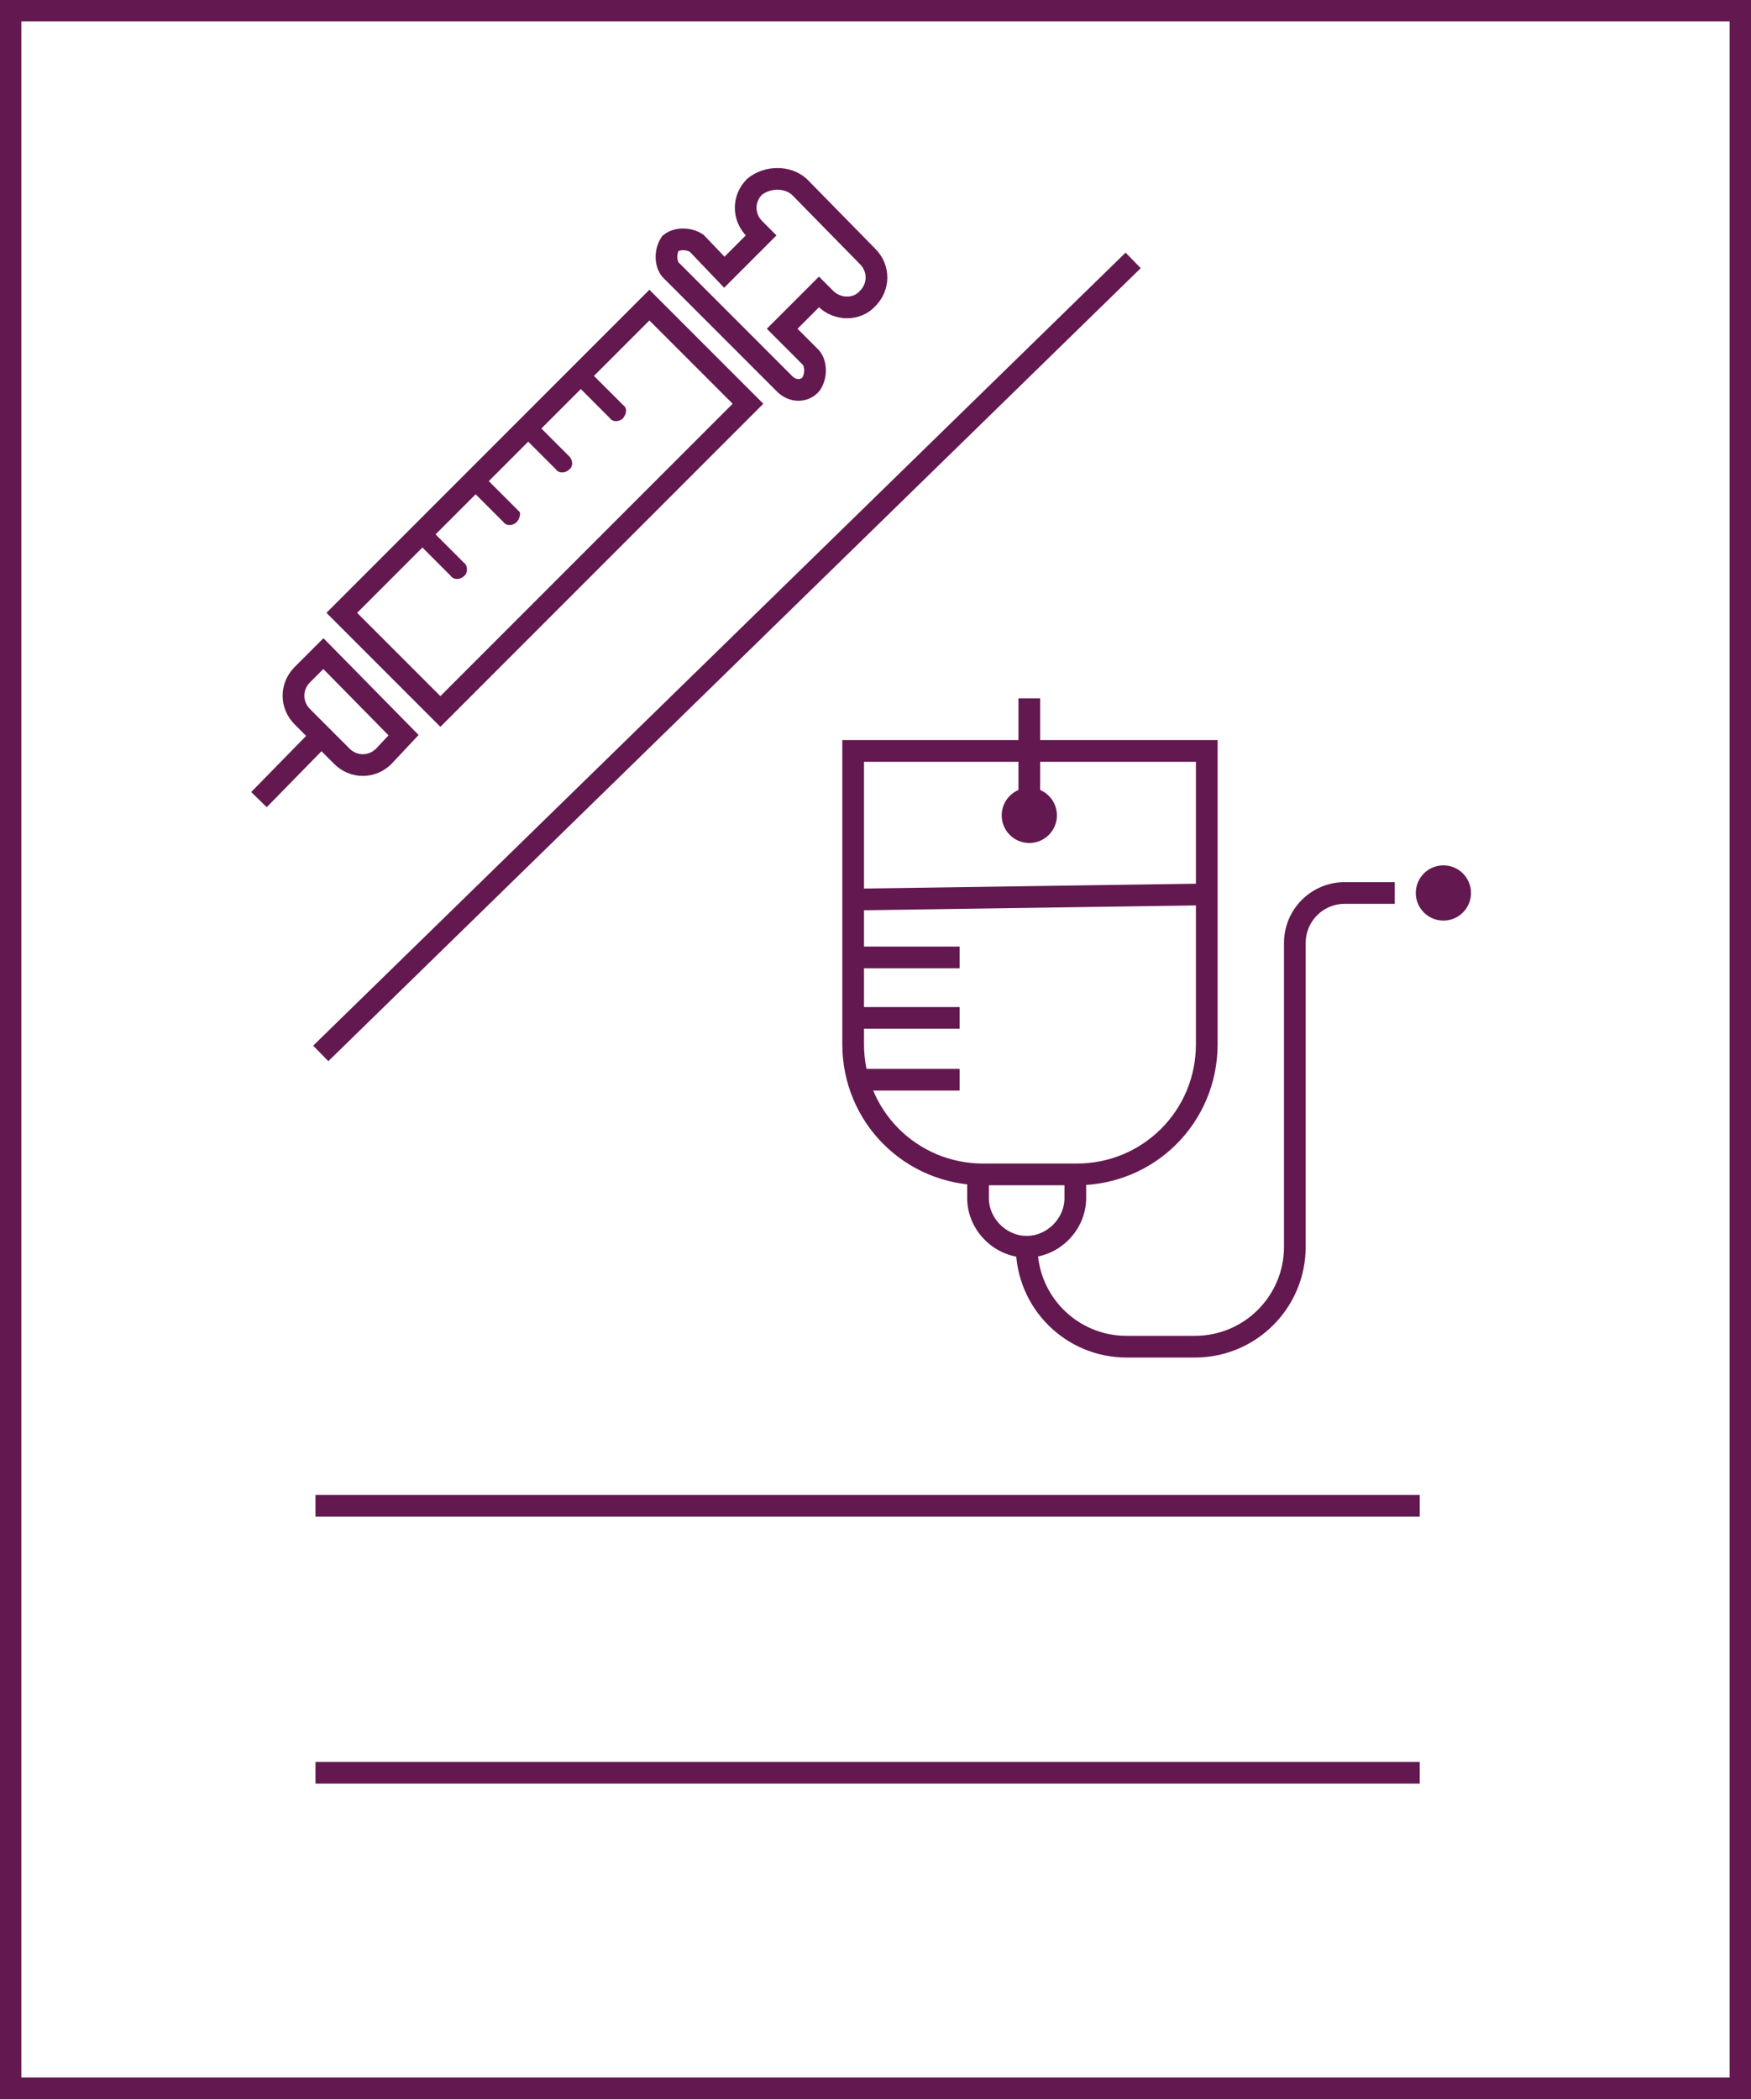 <?xml version="1.0" encoding="utf-8"?>
<!-- Generator: Adobe Illustrator 25.2.1, SVG Export Plug-In . SVG Version: 6.00 Build 0)  -->
<svg version="1.1" id="Layer_1" xmlns="http://www.w3.org/2000/svg" xmlns:xlink="http://www.w3.org/1999/xlink" x="0px" y="0px"
	 viewBox="0 0 133.2 159.7" style="enable-background:new 0 0 133.2 159.7;" xml:space="preserve">
<style type="text/css">
	.st0{fill:none;stroke:#63184F;stroke-width:1.65;stroke-miterlimit:10;}
	.st1{fill:#63184F;stroke:#63184F;stroke-miterlimit:10;}
	.st2{fill:#65184F;}
</style>
<rect x="0.8" y="0.8" class="st0" width="131.6" height="158"/>
<line class="st0" x1="24" y1="134.8" x2="108" y2="134.8"/>
<line class="st0" x1="24" y1="114.5" x2="108" y2="114.5"/>
<g>
	<path class="st0" d="M64.9,57.1h26.9l0,0v22.3c0,5.5-4.4,9.9-9.9,9.9c0,0,0,0,0,0h-7.1c-5.5,0-9.9-4.4-9.9-9.9c0,0,0,0,0,0V57.1
		L64.9,57.1z"/>
	<circle class="st1" cx="78.3" cy="62" r="1.6"/>
	<line class="st0" x1="78.3" y1="53.1" x2="78.3" y2="61.5"/>
	<line class="st0" x1="64.9" y1="68.4" x2="92.3" y2="68"/>
	<line class="st0" x1="64.9" y1="72.8" x2="73" y2="72.8"/>
	<line class="st0" x1="64.9" y1="77.4" x2="73" y2="77.4"/>
	<line class="st0" x1="65.5" y1="82.1" x2="73" y2="82.1"/>
	<path class="st0" d="M81.8,89.3v1.8c0,2-1.7,3.7-3.7,3.7c-2,0-3.7-1.7-3.7-3.7v-1.8"/>
	<circle class="st1" cx="109.8" cy="67.9" r="1.6"/>
	<path class="st0" d="M78.1,94.8L78.1,94.8c0,4.2,3.4,7.6,7.6,7.6c0,0,0,0,0,0h5.2c4.2,0,7.6-3.4,7.6-7.6c0,0,0,0,0,0V71.7
		c0-2.1,1.7-3.8,3.8-3.8h3.8"/>
</g>
<g>
	<g>
		<path class="st0" d="M49.4,23.2L26,46.6l7.5,7.5l23.4-23.4L49.4,23.2L49.4,23.2z"/>
	</g>
	<path class="st2" d="M47.4,31.8L47.4,31.8c-0.3,0.3-0.8,0.3-1,0L43.6,29l1-1l2.8,2.8C47.7,31,47.7,31.4,47.4,31.8z"/>
	<path class="st2" d="M43.3,35.7L43.3,35.7c-0.3,0.3-0.8,0.3-1,0l-2.7-2.7l1-1l2.7,2.7C43.6,35,43.6,35.5,43.3,35.7z"/>
	<path class="st2" d="M39.3,39.7L39.3,39.7c-0.3,0.3-0.8,0.3-1,0l-2.6-2.6l1-1l2.8,2.8C39.6,38.9,39.6,39.4,39.3,39.7z"/>
	<path class="st2" d="M35.3,43.8L35.3,43.8c-0.3,0.3-0.8,0.3-1,0l-2.8-2.8l1-1l2.8,2.8C35.6,43,35.6,43.6,35.3,43.8z"/>
	<path class="st0" d="M66,19.5l-5.2-5.3c-0.9-0.8-2.4-0.8-3.4,0c-0.9,0.9-0.9,2.3,0,3.2l0.5,0.5l-2.8,2.8L53,18.5
		c-0.6-0.4-1.5-0.4-2,0c-0.4,0.6-0.4,1.5,0,2l8.7,8.7c0.6,0.6,1.5,0.6,2,0c0.4-0.6,0.4-1.5,0-2L59.5,25l2.8-2.8l0.5,0.5
		c0.9,0.9,2.4,0.9,3.2,0C66.9,21.8,66.9,20.4,66,19.5z"/>
	<path class="st0" d="M24.6,49.7l-1.6,1.6c-0.9,0.9-0.9,2.3,0,3.2l3,3c0.9,0.9,2.3,0.9,3.2,0l1.5-1.6L24.6,49.7z"/>
	<line class="st0" x1="24.4" y1="56" x2="19.7" y2="60.8"/>
</g>
<line class="st0" x1="24.4" y1="80.1" x2="86.2" y2="19.8"/>
</svg>
